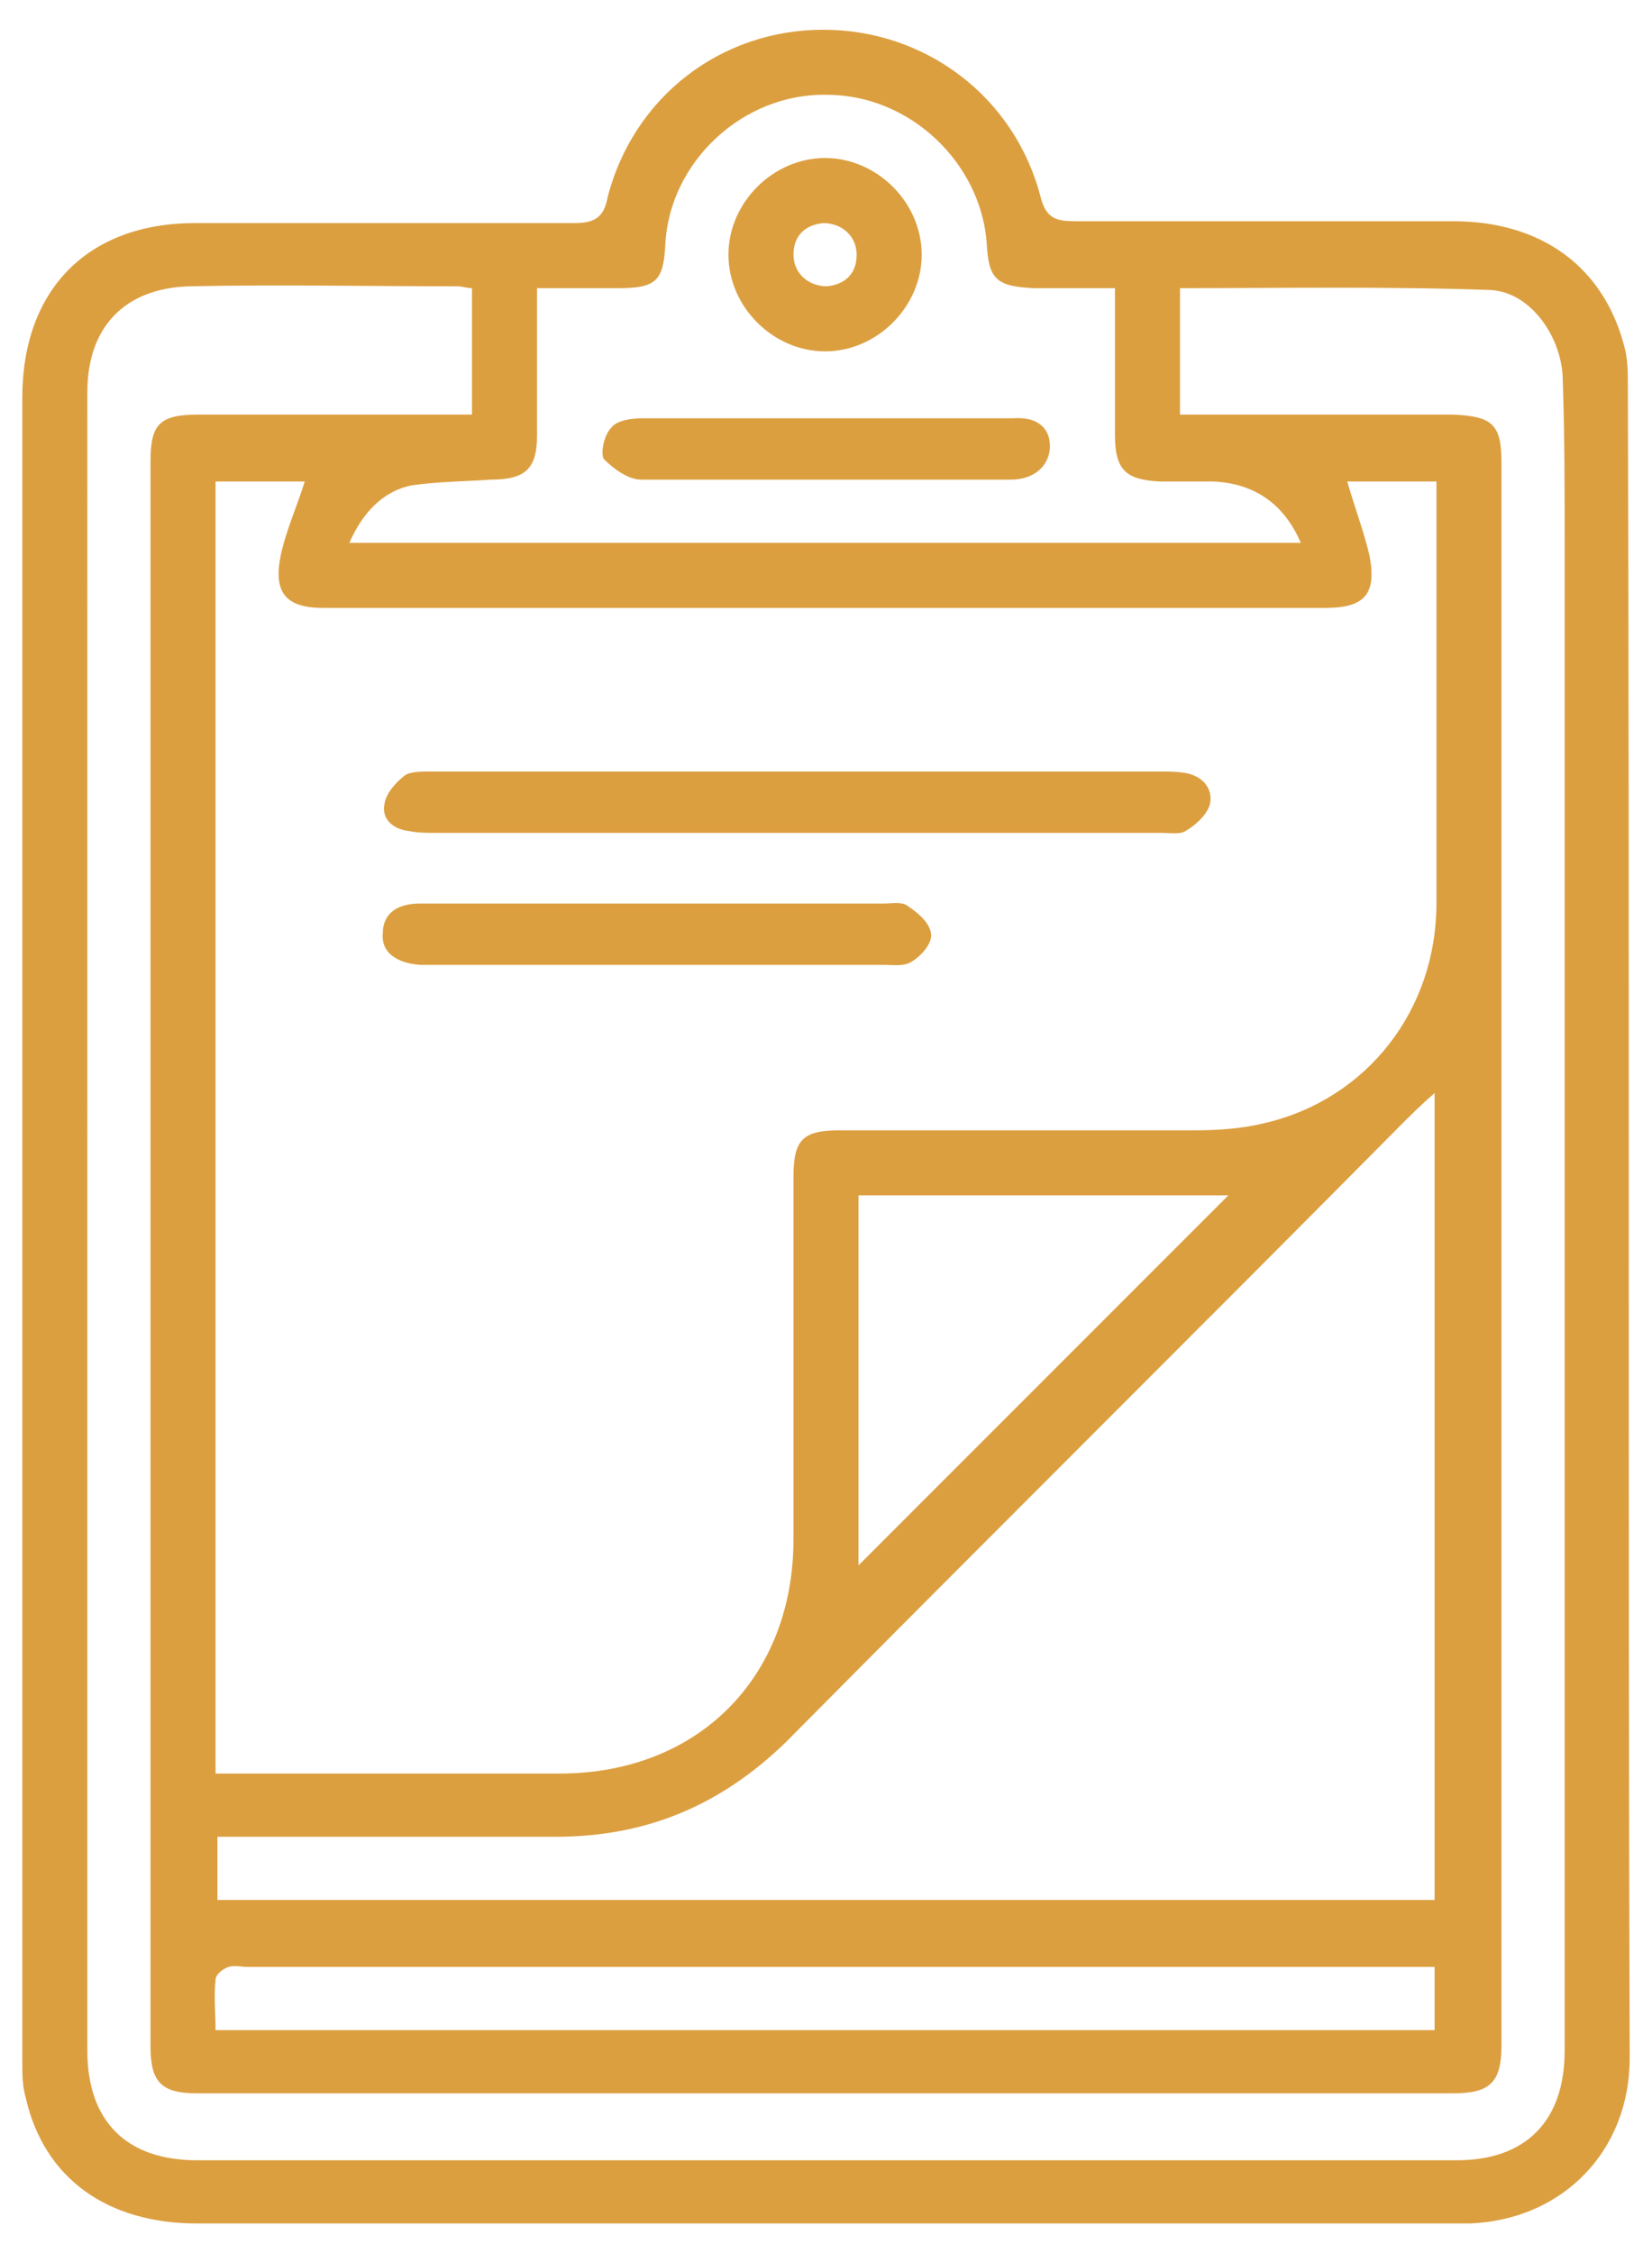 <svg xmlns="http://www.w3.org/2000/svg" xmlns:xlink="http://www.w3.org/1999/xlink" id="Camada_1" x="0px" y="0px" viewBox="0 0 88.9 121.2" style="enable-background:new 0 0 88.9 121.2;" xml:space="preserve">
<g>
	<g id="vvbmMe.tif_3_">
		<g>
			<path style="fill:#DC9F40;" d="M65.1,43.3c-0.2,0.6-0.8,1.1-1.3,1.4c-0.3,0.2-0.9,0.1-1.3,0.1c-6.5,0-13,0-19.5,0     c-6.5,0-13.1,0-19.6,0c-0.5,0-0.9,0-1.4-0.1c-0.9-0.1-1.5-0.7-1.3-1.5c0.1-0.6,0.7-1.2,1.1-1.5c0.3-0.2,0.9-0.2,1.3-0.2     c13.1,0,26.3,0,39.4,0c0.4,0,0.9,0,1.4,0.1C64.8,41.8,65.3,42.5,65.1,43.3z"></path>
			<path style="fill:#DC9F40;" d="M50.1,50.2c0.1,0.5-0.5,1.2-1,1.5c-0.4,0.3-1,0.2-1.6,0.2c-8.1,0-16.2,0-24.3,0     c-0.2,0-0.4,0-0.6,0c-1.3-0.1-2.1-0.7-2-1.7c0-1,0.7-1.6,2-1.6c4.2,0,8.5,0,12.7,0h12.3c0.4,0,0.9-0.1,1.2,0.1     C49.4,49.1,50,49.6,50.1,50.2z"></path>
		</g>
	</g>
	<g id="vonUAM.tif">
		<g>
			<path style="fill:#DC9F40;" d="M87.6,20.7c0-0.7,0-1.4-0.2-2.1c-1.1-4.2-4.4-6.7-9.2-6.7c-6.8,0-13.5,0-20.3,0     c-1,0-1.6-0.1-1.9-1.3c-1.4-5.4-6.2-9-11.7-9c-5.5,0-10.2,3.6-11.6,9C32.5,11.7,32,12,30.9,12c-6.8,0-13.6,0-20.4,0     c-5.8,0-9.3,3.6-9.3,9.4v44.5c0,15,0,30,0,45c0,0.7,0,1.3,0.2,2c1,4.3,4.4,6.7,9.2,6.7c22.6,0,45.1,0,67.7,0c0.3,0,0.5,0,0.8,0     c5-0.2,8.6-3.9,8.6-8.9C87.6,80.7,87.7,50.7,87.6,20.7z M28.9,23.4c0-2.6,0-5.2,0-7.9c1.5,0,3,0,4.4,0c2,0,2.4-0.4,2.5-2.3     C36,8.7,40,5,44.5,5.1c4.5,0,8.3,3.7,8.6,8c0.1,1.9,0.5,2.3,2.5,2.4c1.4,0,2.8,0,4.4,0c0,2.8,0,5.3,0,7.9c0,1.9,0.6,2.4,2.4,2.5     c1,0,1.9,0,2.9,0c2.2,0.1,3.8,1.2,4.7,3.3H18.8c0.7-1.6,1.8-2.8,3.4-3.1c1.4-0.2,2.8-0.2,4.2-0.3C28.3,25.8,28.9,25.2,28.9,23.4z      M73.7,29.9c-0.3-1.3-0.8-2.6-1.2-4h4.8v1.2c0,7.1,0,14.3,0,21.5c0,5.7-3.7,10.5-9.2,11.8c-1.2,0.3-2.5,0.4-3.8,0.4     c-6.4,0-12.7,0-19.1,0c-2,0-2.5,0.5-2.5,2.5c0,6.5,0,13,0,19.5c0,7.4-5.1,12.6-12.6,12.6c-6.1,0-12.2,0-18.5,0V25.9h4.8     c-0.4,1.3-1,2.6-1.3,4c-0.4,2,0.3,2.8,2.3,2.8h53.9C73.4,32.7,74.1,32,73.7,29.9z M75.4,60.5c0.5-0.5,1.1-1.1,1.8-1.7v43.4H11.7     v-3.4h1.5c5.6,0,11.1,0,16.7,0c4.9,0,8.9-1.7,12.4-5.1C53.3,82.6,64.4,71.6,75.4,60.5z M46.2,84.2V64.3h19.9     C59.5,70.9,52.8,77.6,46.2,84.2z M12.3,105.8c0.3-0.1,0.7,0,1,0h63.9v3.4H11.6c0-0.9-0.1-1.8,0-2.7     C11.6,106.2,12,105.9,12.3,105.8z M84.2,29.3v81c0,3.8-2.1,5.9-5.8,5.9c-22.6,0-45.2,0-67.8,0c-3.8,0-5.9-2.1-5.9-5.9V21.1     c0-3.5,2-5.6,5.5-5.7c4.8-0.1,9.6,0,14.4,0c0.3,0,0.5,0.1,0.8,0.1v6.8h-1.5c-4.4,0-8.8,0-13.2,0c-2.1,0-2.6,0.5-2.6,2.5v85.3     c0,1.9,0.6,2.5,2.5,2.5c22.5,0,45,0,67.6,0c2,0,2.6-0.6,2.6-2.6V24.9c0-2.1-0.5-2.5-2.6-2.6c-4.4,0-8.8,0-13.2,0h-1.5v-6.8     c5.6,0,11.2-0.1,16.7,0.1c2.2,0.1,3.9,2.6,3.9,4.9C84.2,23.5,84.2,26.4,84.2,29.3z"></path>
			<path style="fill:#DC9F40;" d="M56.5,24c0,1-0.8,1.8-2.1,1.8c-6.6,0-13.2,0-19.9,0c-0.7,0-1.5-0.6-2-1.1c-0.2-0.3,0-1.3,0.4-1.7     c0.3-0.4,1.1-0.5,1.7-0.5c3.3,0,6.7,0,10,0c3.3,0,6.6,0,9.9,0C55.8,22.4,56.5,23,56.5,24z"></path>
			<path style="fill:#DC9F40;" d="M44.4,8.5c-2.8,0-5.2,2.4-5.2,5.2c0,2.8,2.4,5.2,5.2,5.2c2.8,0,5.2-2.4,5.2-5.2     C49.6,10.9,47.2,8.5,44.4,8.5z M44.5,15.4c-1,0-1.8-0.7-1.8-1.7c0-1,0.6-1.6,1.6-1.7c1,0,1.8,0.7,1.8,1.7     C46.1,14.7,45.5,15.3,44.5,15.4z"></path>
		</g>
	</g>
</g>
</svg>